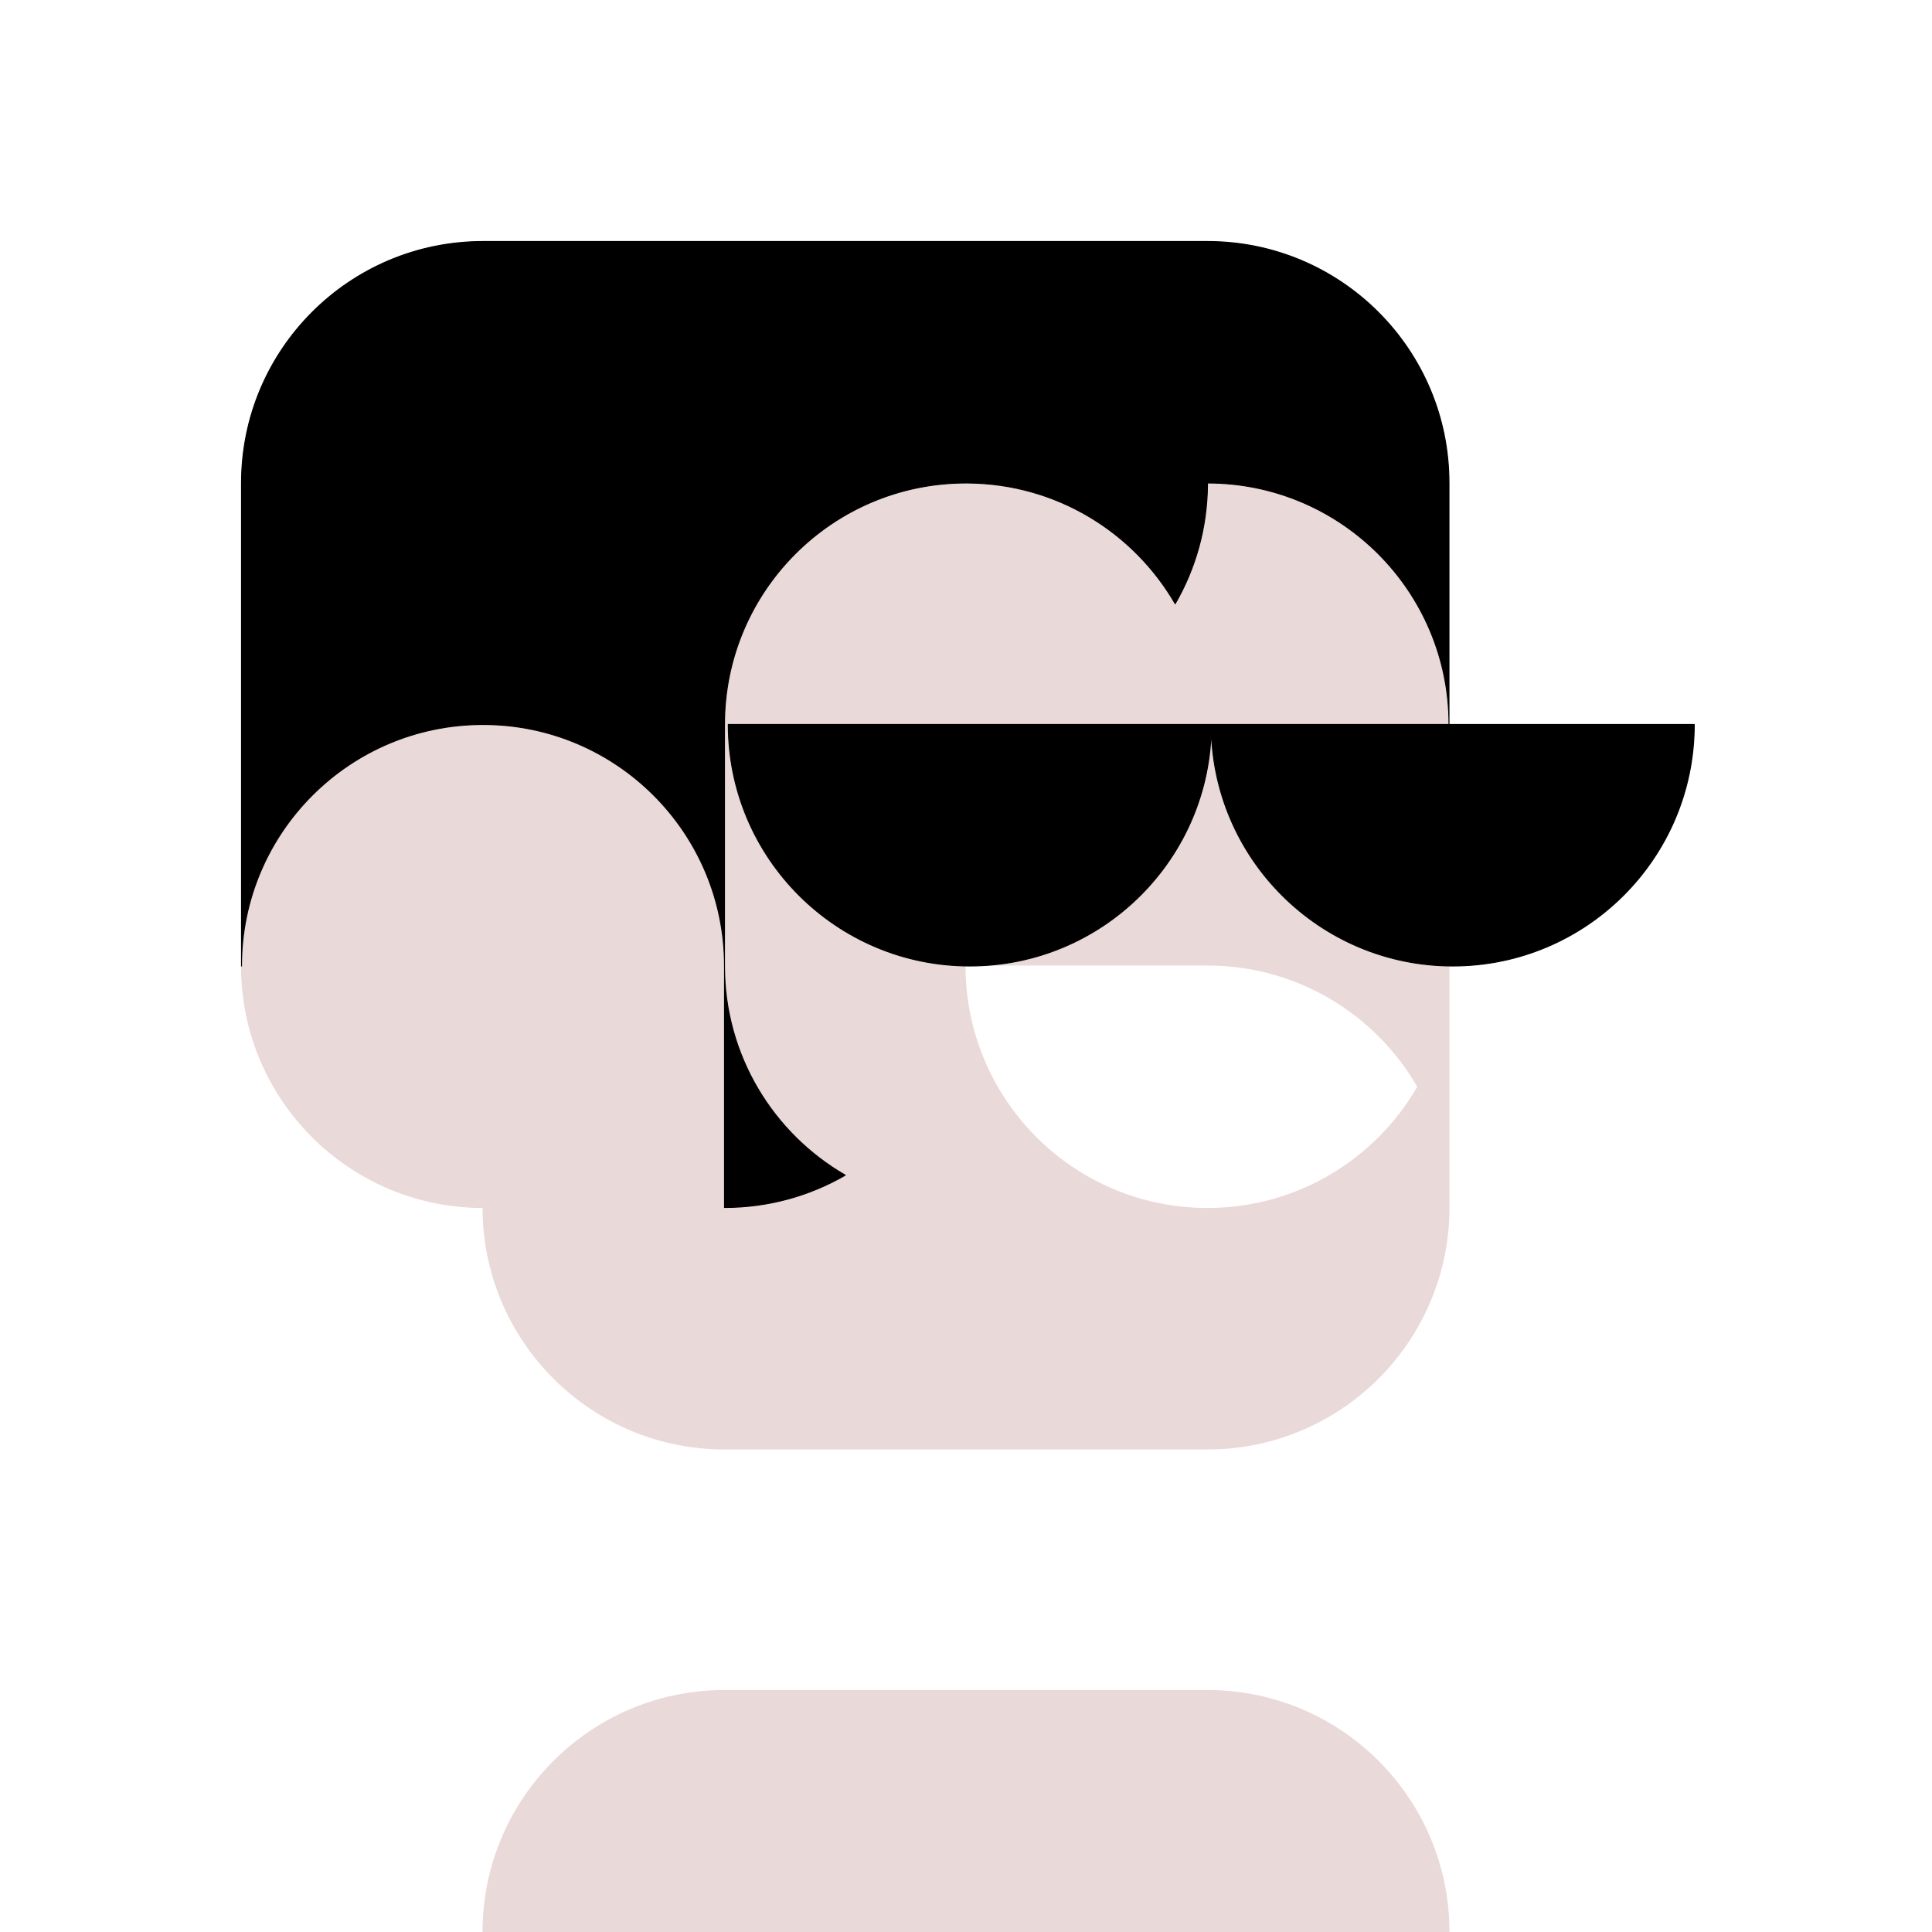 <?xml version='1.0' encoding='utf-8'?>
<svg xmlns="http://www.w3.org/2000/svg" viewBox="0 0 1024 1024" fill="none">
<rect x="0" y="0" width="1024" height="1024" fill="#808080" stroke="none"/>
<rect width="1024" height="1024" fill="white" stroke="white" stroke-width="0.5" stroke-linejoin="round" />
<path d="M640 896C710.692 896 768 953.308 768 1024H256C256 953.308 313.308 896 384 896H640ZM640 256C710.692 256 768 313.308 768 384V640C768 710.692 710.692 768 640 768H384C313.308 768 256 710.692 256 640C185.308 640 128 582.692 128 512C128 441.308 185.308 384 256 384C256 313.308 313.308 256 384 256H640Z" fill="#EAD9D9" stroke="#EAD9D9" stroke-width="0.5" stroke-linejoin="round" />
<path d="M640 512C687.378 512 728.741 537.741 750.873 576C728.741 614.259 687.378 640 640 640C569.308 640 512 582.692 512 512H640Z" fill="white" stroke="white" stroke-width="0.5" stroke-linejoin="round" />
<path d="M384 512C384 559.378 409.741 600.742 448 622.874C429.173 633.765 407.315 640 384 640V512ZM640 256L639.995 257.092C639.804 279.997 633.595 301.467 622.874 320C600.915 282.04 560.023 256.403 513.109 256.005L512 256C441.308 256 384 313.308 384 384V512C384 441.308 326.692 384 256 384C185.308 384 128 441.308 128 512V256C128 185.308 185.308 128 256 128H640C710.692 128 768 185.308 768 256V384C768 313.308 710.692 256 640 256Z" fill="black" stroke="black" stroke-width="0.5" stroke-linejoin="round" />
<path d="M642 384C642 454.692 584.692 512 514 512C443.308 512 386 454.692 386 384H642ZM898 384C898 454.692 840.692 512 770 512C699.308 512 642 454.692 642 384H898Z" fill="black" stroke="black" stroke-width="0.5" stroke-linejoin="round" />
</svg>